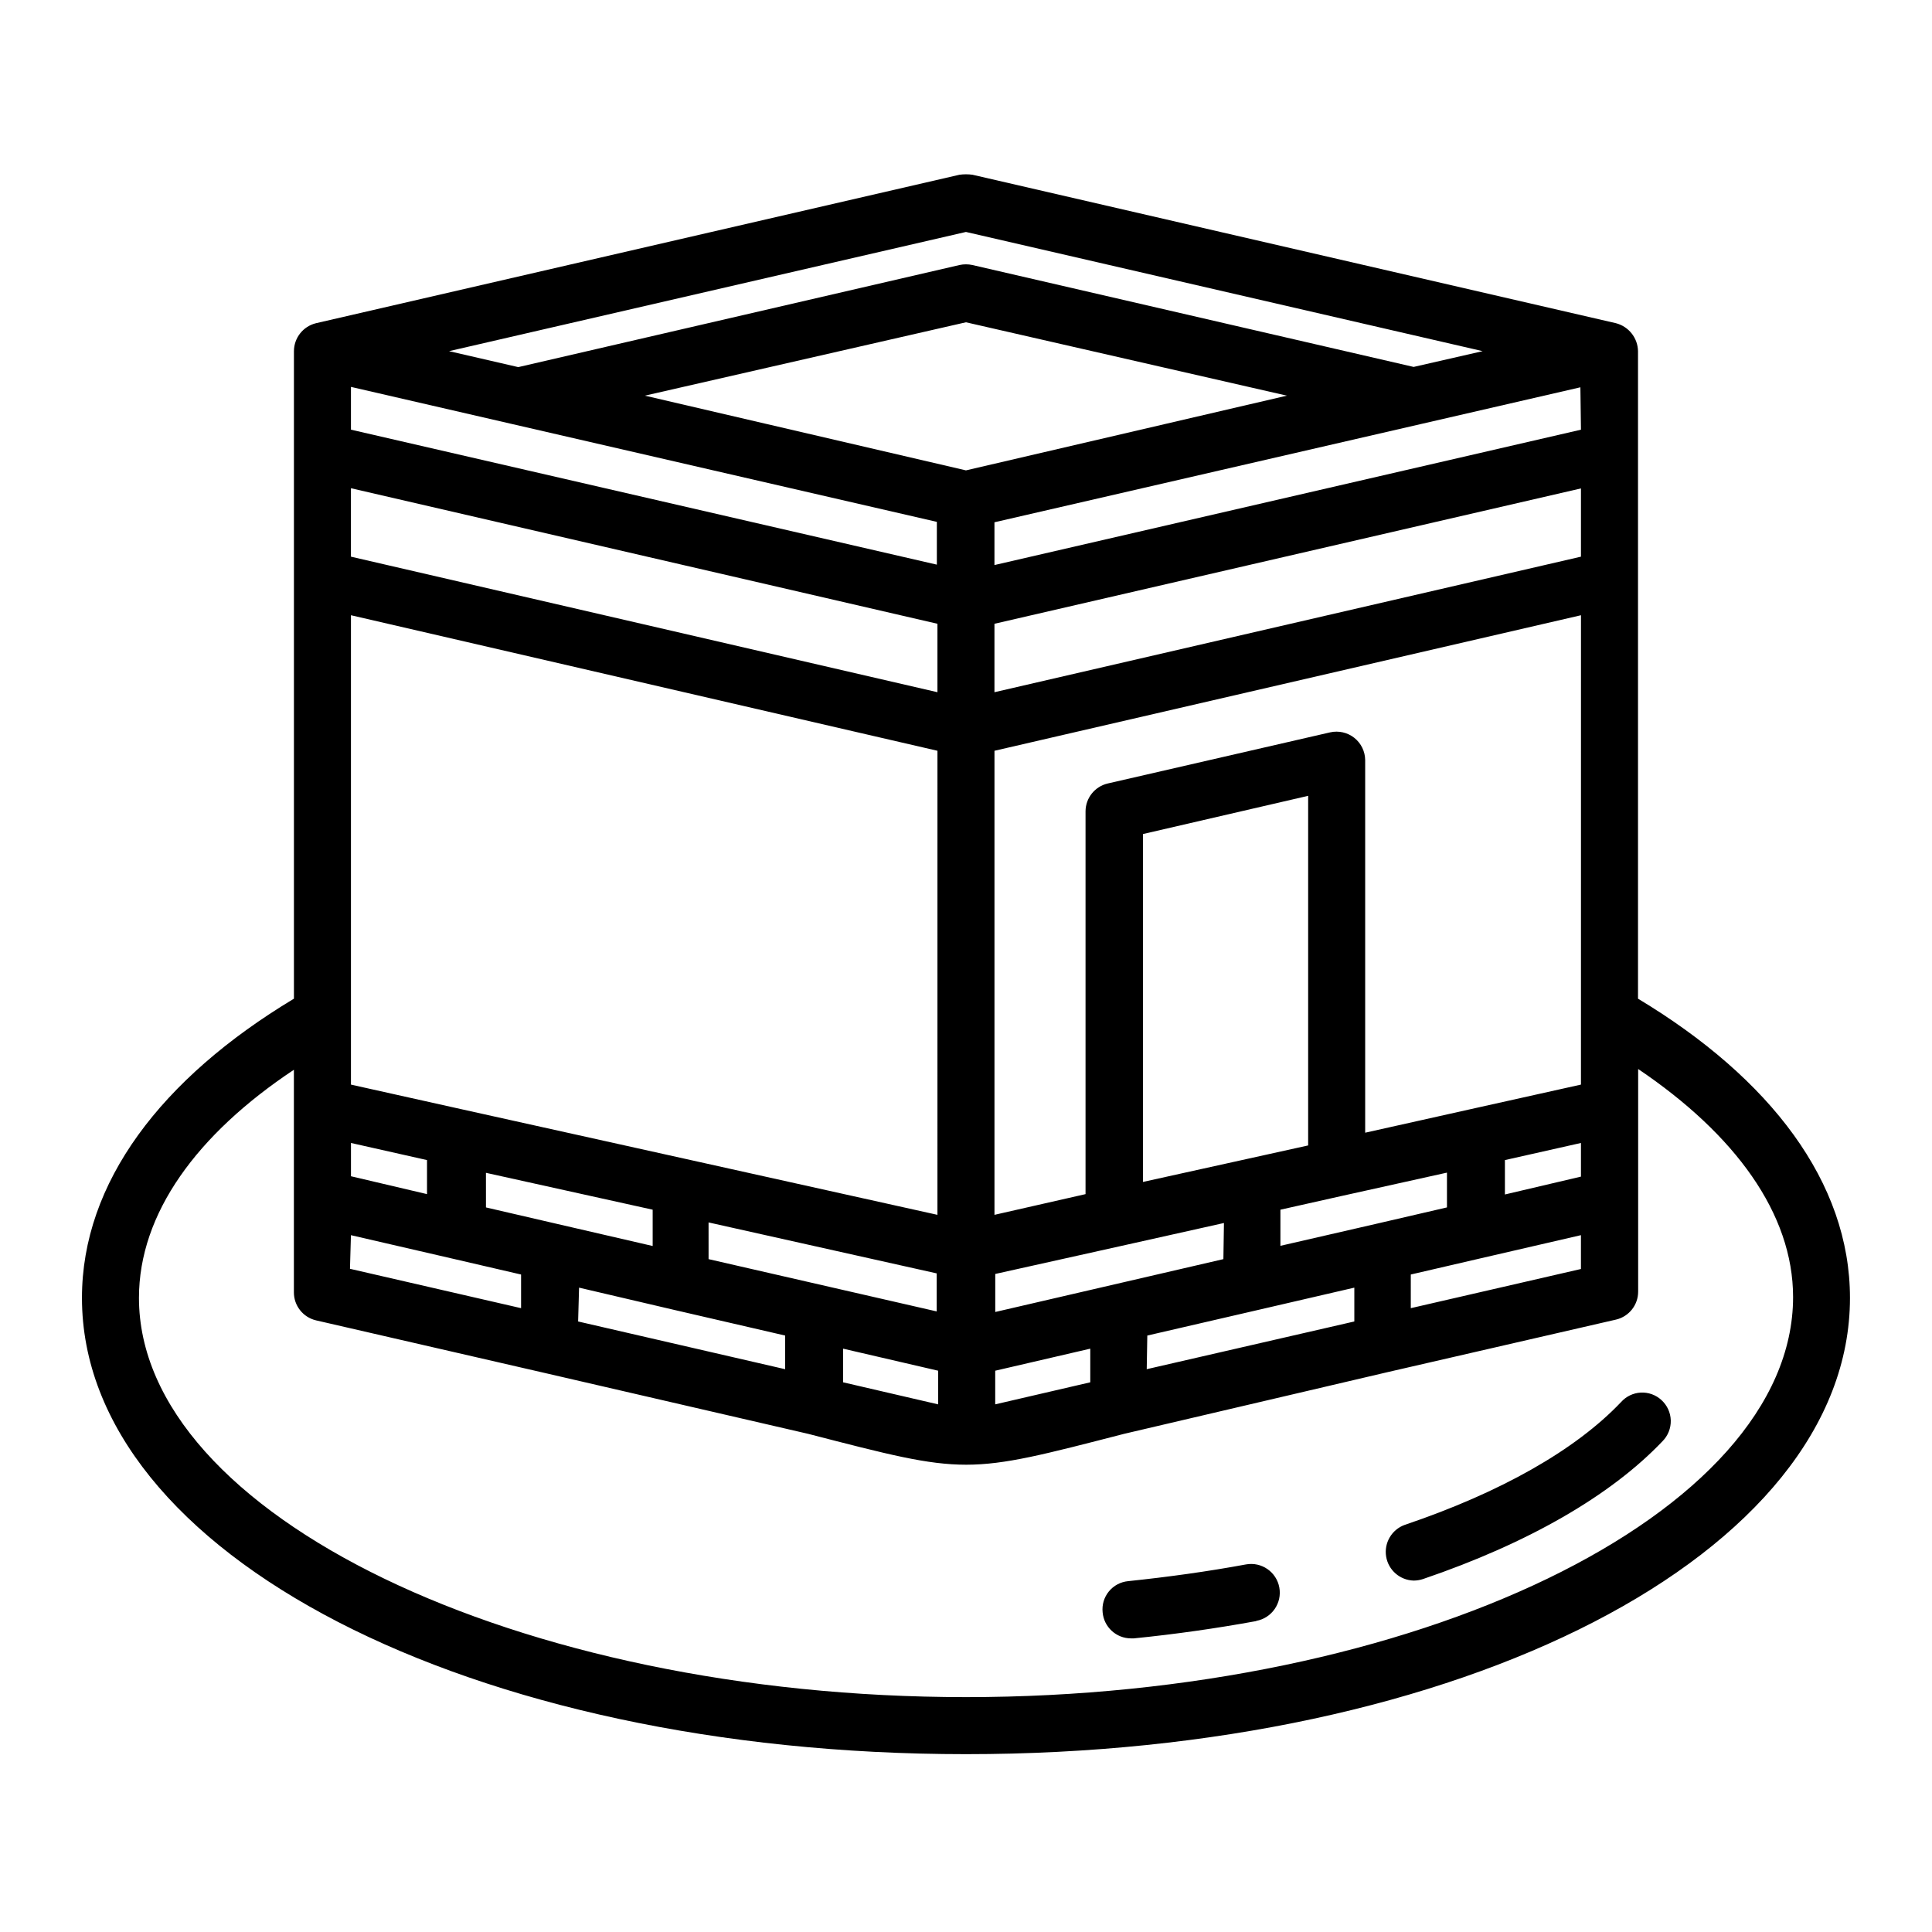 <?xml version="1.0" encoding="UTF-8"?>
<!-- Uploaded to: SVG Repo, www.svgrepo.com, Generator: SVG Repo Mixer Tools -->
<svg fill="#000000" width="800px" height="800px" version="1.1" viewBox="144 144 512 512" xmlns="http://www.w3.org/2000/svg">
 <path d="m578.09 408.66v-171.6c-0.066-3.5-2.457-6.527-5.844-7.406l-170.54-39.348c-1.137-0.152-2.289-0.152-3.426 0l-170.54 39.348c-3.418 0.832-5.828 3.887-5.844 7.406v171.6c-35.117 21.109-56.176 48.719-56.176 79.301 0 67.812 102.93 120.91 234.27 120.91 131.34 0 234.27-53.102 234.27-120.91 0.004-30.582-21.055-58.191-56.172-79.301zm-94.766 65.496v-9.574l16.426-3.68 27.711-6.144v9.219l-18.691 4.332zm-15.113 3.527-60.457 14.008v-10.078l33.301-7.406 27.305-6.098zm-136.43 0-0.004-9.727 60.457 13.504v10.078zm-40.305-9.371-18.691-4.332-0.004-9.172 44.184 9.773v9.621zm-54.465-21.414 20.152 4.535v9.02l-20.152-4.734zm325.96-15.469-29.422 6.551-27.762 6.199v-98.746c-0.02-2.301-1.078-4.465-2.875-5.894-1.801-1.426-4.152-1.965-6.394-1.461l-58.945 13.551c-3.43 0.793-5.867 3.836-5.894 7.356v101.47l-24.133 5.488v-122.98l155.43-35.922zm-72.297-76.527v92.652l-43.781 9.672v-92.195zm72.297-63.379-155.43 35.922v-18.137l155.43-35.871zm-20.152 159.91 20.152-4.535v8.918l-20.152 4.734zm20.152-193.56-155.43 35.871v-11.336l155.28-35.77zm-162.98 10.781-85.094-19.801 85.094-19.445 85.043 19.445zm-7.559 197.29-66.703-14.809-59.301-13.152-29.422-6.551v-124.39l155.43 35.922zm0-138.5-155.43-35.922v-18.137l155.43 35.922zm-155.43 143.89 26.398 6.098 18.691 4.332v8.914l-45.344-10.43zm60.457 13.906 25.191 5.894 29.422 6.801v8.918l-54.863-12.648zm69.98 16.172 25.191 5.844v8.918l-25.191-5.844zm40.305 5.844 25.191-5.844v8.914l-25.191 5.844zm40.305-9.32 29.422-6.801 25.441-5.894v8.965l-55.016 12.645zm69.828-16.176 18.691-4.332 26.398-6.098v8.969l-45.09 10.379zm-117.89-276.29 136.93 31.59-18.289 4.18-116.93-27.004c-1.129-0.25-2.297-0.25-3.426 0l-116.93 27.055-18.34-4.231zm-120.56 50.836 112.85 25.996v11.336l-155.27-35.77v-11.336zm120.56 337.45c-118.8 0-219.16-48.418-219.16-105.8 0-22.371 15.367-43.379 41.059-60.457v59c-0.004 3.523 2.414 6.586 5.844 7.406l60.457 13.906 69.98 16.172c42.32 10.934 41.516 10.883 83.734 0l69.926-16.375 60.457-13.906c3.43-0.816 5.848-3.883 5.844-7.406v-58.996c25.695 17.332 41.059 38.34 41.059 60.457-0.047 57.586-100.41 106-219.2 106zm76.934-20.152c-10.48 1.914-21.363 3.477-32.445 4.586h-0.758c-3.914-0.012-7.168-3.004-7.508-6.902-0.211-1.992 0.383-3.988 1.652-5.539 1.266-1.551 3.102-2.531 5.098-2.723 10.629-1.109 21.16-2.57 31.234-4.434h0.004c4.129-0.75 8.09 1.988 8.84 6.121 0.754 4.133-1.988 8.09-6.121 8.844zm107.36-58.59c1.531 1.383 2.434 3.336 2.492 5.398 0.055 2.066-0.734 4.066-2.191 5.531-13.754 14.461-35.668 27.055-63.48 36.527-0.781 0.258-1.594 0.391-2.418 0.402-3.664-0.078-6.75-2.758-7.344-6.375-0.59-3.617 1.48-7.141 4.926-8.387 25.492-8.613 45.344-19.902 57.332-32.547v0.004c1.336-1.504 3.219-2.41 5.227-2.516 2.008-0.102 3.973 0.602 5.457 1.961z"/>
</svg>